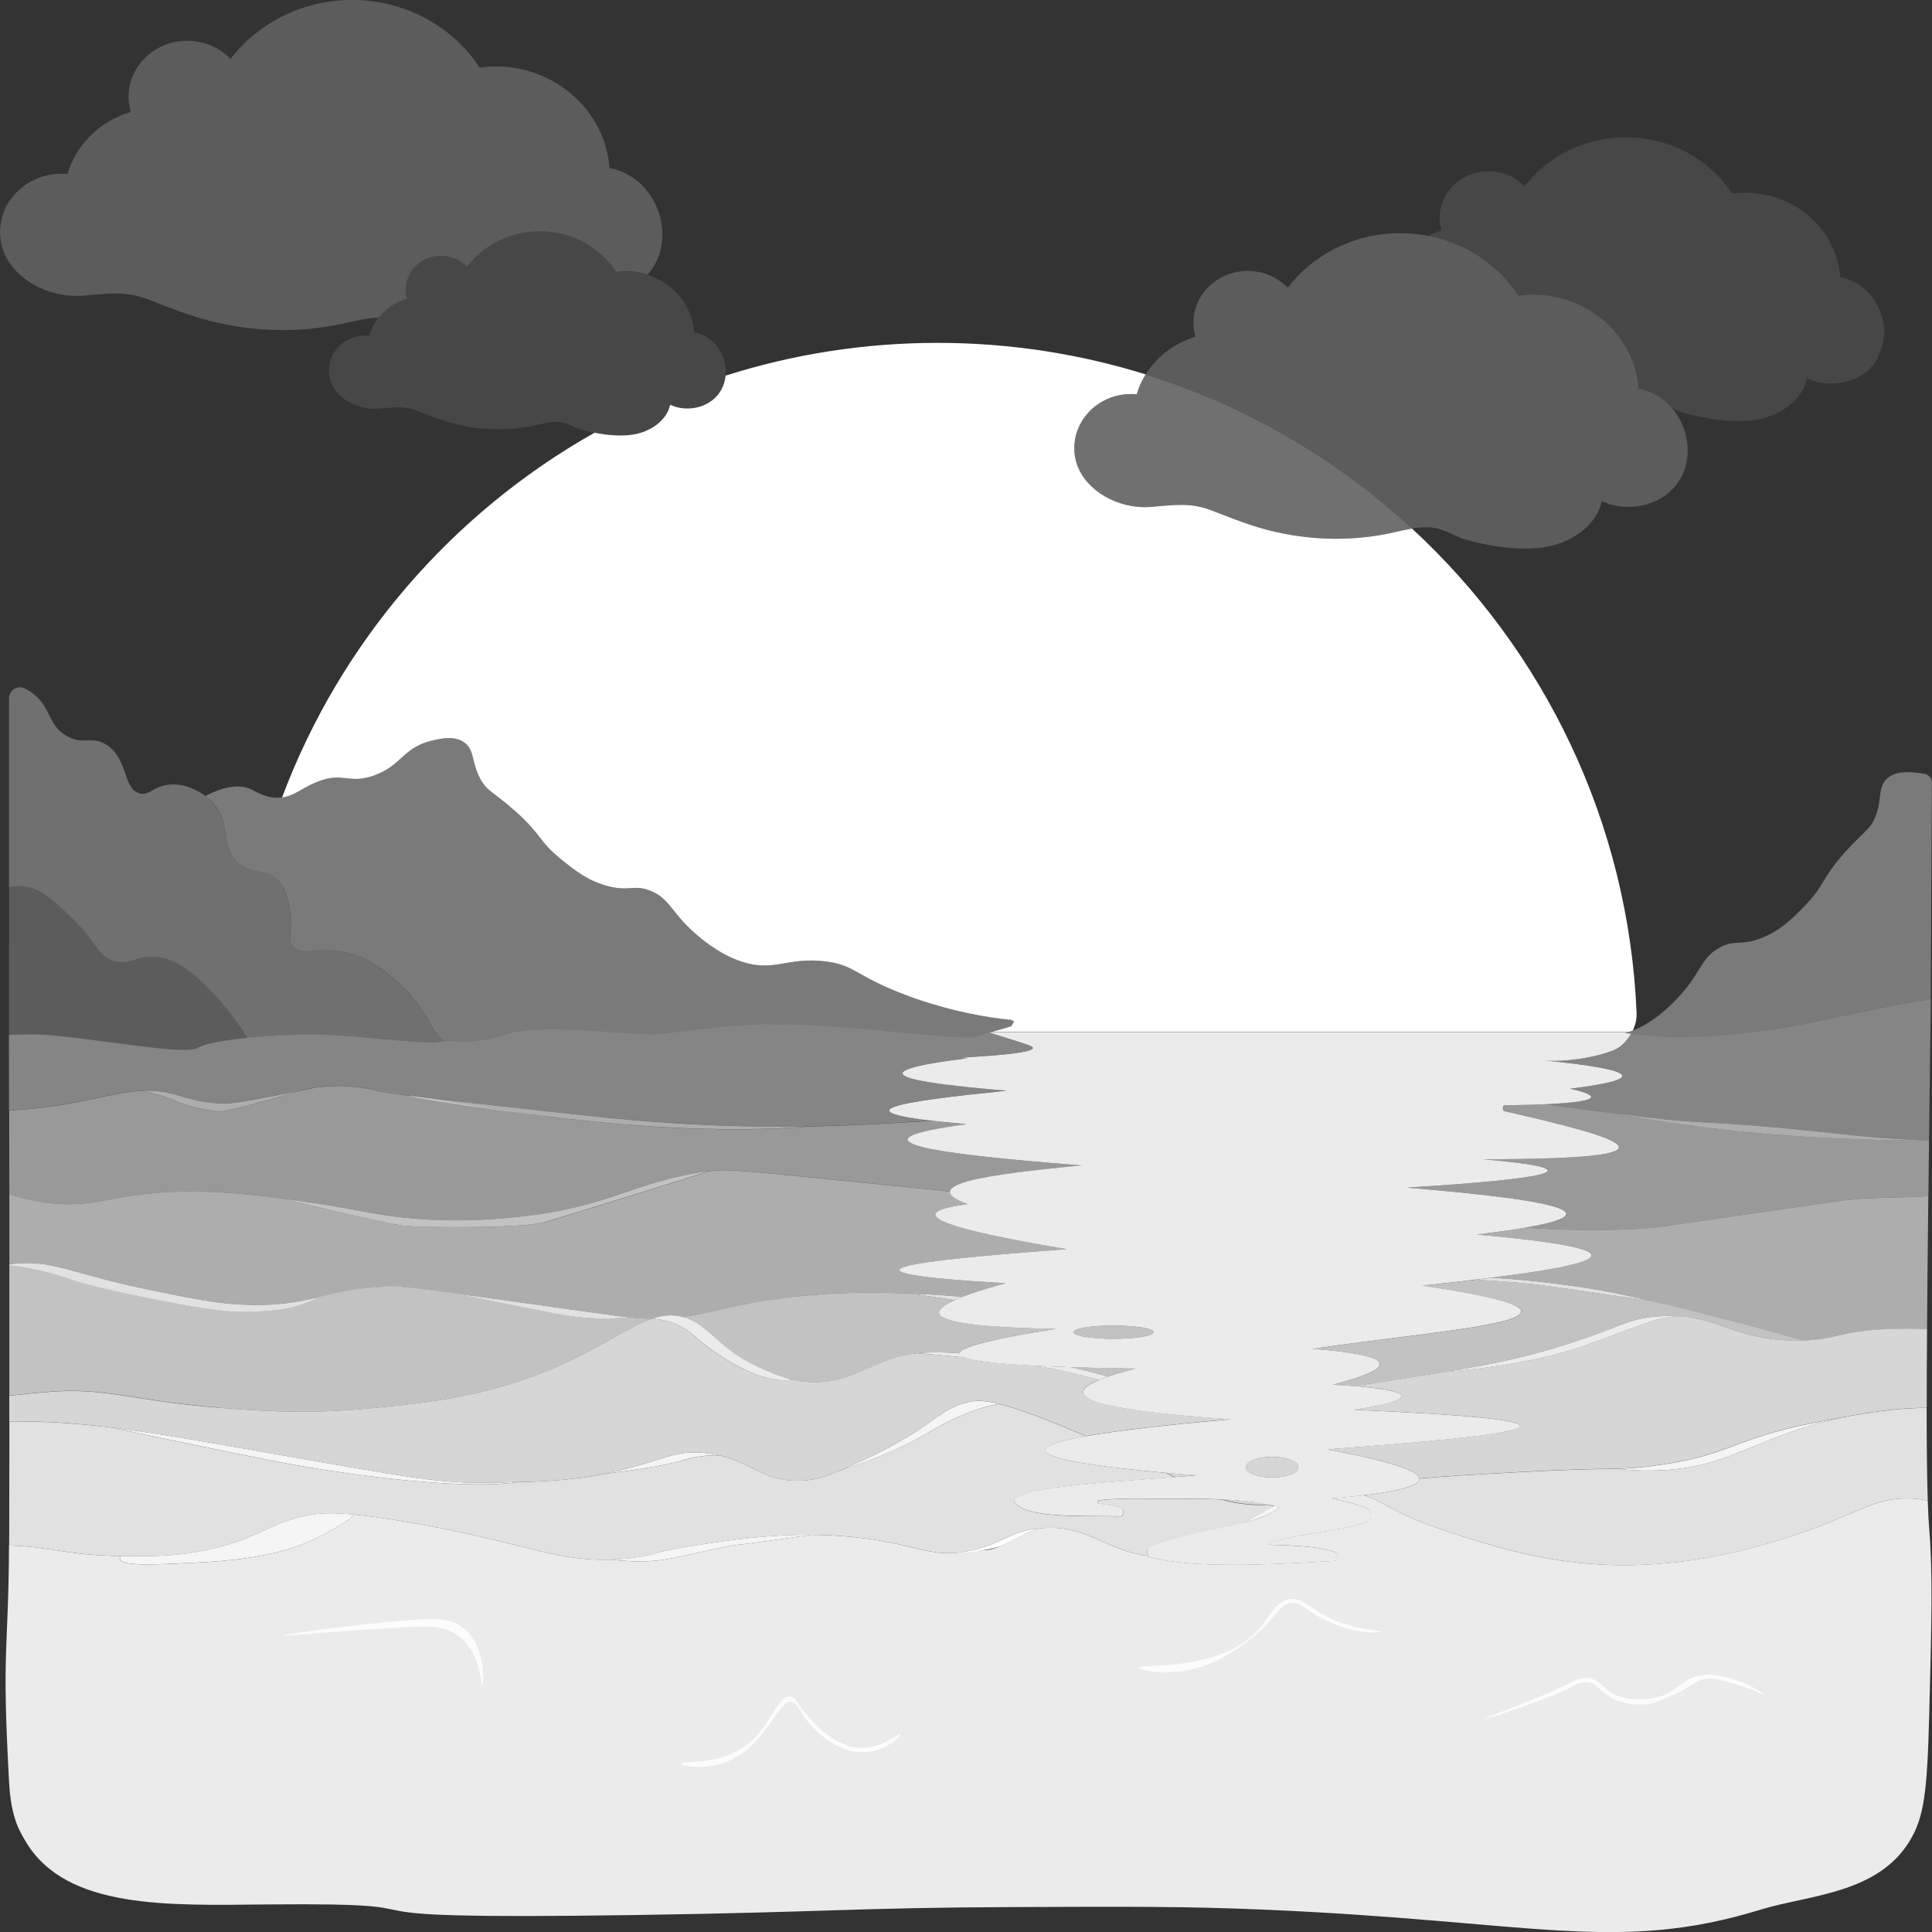 <svg viewBox="0 0 300 300" xmlns="http://www.w3.org/2000/svg"><rect x="0" y="0" width="300" height="300" fill="#333333" stroke="none"/><g fill="#fff"><g fill-rule="evenodd"><path d="m 253.3 160.51 c 2.14 .2 3.65 .34 4.23 .39 3.48 .3 12.93 0 22.8 -1.95 6.98 -1.38 14.04 -3.05 19.49 -3.81 -.1 7.95 -.2 15.28 -.28 21.99 -.25 -.02 -.51 -.03 -.77 -.04 -1.23 -.07 -2.57 -.14 -4.05 -.23 -5 -.28 -7.08 -.61 -13.67 -1.28 -16.31 -1.67 -15.67 -.89 -26.15 -2.18 -1.62 -.2 -3.11 -.38 -4.5 -.56 -4.34 -.54 -7.66 -.97 -10.28 -1.38 6.35 -.29 9.96 -.96 3.73 -2.41 12.91 -1.6 9.46 -3.04 -4.09 -4.39 3.13 .3 8.03 -.4 11 -1.65 .83 -.35 1.85 -1.27 2.55 -2.49 z" opacity=".4"/><path d="m 153.7 160.32 l 6.05 1.93 c 4.42 1.57 -14.64 1.98 -9.43 2.04 -17.94 2.24 -9.63 3.75 6.06 5.05 -14.61 1.48 -25.96 2.98 -11.68 4.66 -2.15 .14 -4.45 .27 -6.99 .42 -4.89 .29 -9.13 .42 -12.24 .47 -2.52 .05 -4.31 .05 -5.11 .04 -13.96 -.05 -24.8 -1.21 -32.45 -2.05 -11.35 -1.25 -19.11 -2.11 -23.69 -2.66 -2.68 -.32 -4.27 -.54 -4.84 -.68 -1.67 -.39 -5.19 -1.3 -9.75 -.77 -.76 .09 -1.08 .16 -2.17 .39 -.83 .18 -2.11 .45 -4.37 .89 -6.24 1.21 -7.36 1.27 -8.08 1.28 -3.5 .05 -5.94 -.84 -7.49 -1.28 -1.95 -.56 -3.65 -.74 -5.32 -.69 -4.66 .14 -9.14 2.08 -18.21 2.87 -.92 .08 -1.77 .13 -2.59 .18 -.01 -4.07 -.02 -7.97 -.02 -11.7 2.34 -.13 4.65 -.14 6.7 .05 8.64 .78 20.88 3.11 22.68 1.94 s 9.72 -1.83 15.84 -2.08 18.36 1.49 21.24 1.2 c 2.88 -.28 5.76 .55 11.16 -1.23 s 18.36 .22 23.04 0 c 4.68 -.23 12.28 -1.81 21.6 -1.5 9.31 .3 26.41 2.54 27.94 1.95 .38 -.15 1.13 -.41 2.11 -.72 l 3.33 -.97 -.01 .01 -3.32 .96 z" opacity=".4"/><path d="m 240.12 171.46 c 2.62 .41 5.94 .84 10.28 1.38 0 0 11.72 2.28 24.95 3.32 13.22 1.04 23.42 .93 23.42 .93 .27 .02 .52 .03 .77 .04 -.04 2.99 -.07 5.86 -.1 8.62 -4.5 .3 -9.11 .07 -13.56 .71 -28.52 4.05 -28.17 4.22 -32.27 4.4 -6.72 .3 -12.4 .07 -16.71 -.23 14.23 -2.45 2.98 -4.43 -18.4 -6.22 22.88 -1.41 29.47 -2.87 11.82 -4.4 32.65 -.01 22.24 -3.16 3.3 -7.48 -.13 -.03 -.22 -.24 -.22 -.48 .01 -.24 .12 -.42 .25 -.42 2.28 -.03 4.52 -.08 6.49 -.17 z" opacity=".5"/><path d="m 147.55 185 c -3.79 -.38 -8.22 -.83 -13.39 -1.35 -20.5 -2.07 -21.36 -2.16 -24.11 -1.8 -11.77 1.55 -15.39 5.81 -30.6 7.21 -2.92 .27 -8 .71 -14.65 .2 -6.27 -.48 -8.84 -1.41 -17.06 -2.6 -1.25 -.18 -2.51 -.36 -3.77 -.53 -3.76 -.51 -7.62 -.94 -12 -1.07 -14.95 -.43 -16.62 3.27 -26.52 1.4 -1.51 -.28 -2.83 -.63 -4 -1 -.01 -3.83 -.01 -7.87 -.02 -12.12 0 -.31 0 -.61 0 -.91 .82 -.04 1.67 -.1 2.59 -.18 9.07 -.79 13.55 -2.73 18.21 -2.87 .2 .05 3.97 .96 5.12 1.61 1.18 .67 5.26 1.54 6.74 1.6 1.48 .07 12.13 -3.15 13.41 -3.41 1.09 -.23 1.41 -.31 2.17 -.39 4.55 -.52 8.07 .38 9.75 .77 .57 .13 2.16 .35 4.84 .68 s 16.16 3.03 33.49 4.43 c 17.33 1.39 27.76 .25 27.76 .25 3.11 -.06 7.35 -.18 12.24 -.47 2.53 -.15 4.84 -.28 6.99 -.42 1.52 .18 3.33 .36 5.45 .54 -19.23 2.58 -5.74 4.59 17.82 6.41 -11.05 1.04 -20.2 2.22 -20.42 4.05 z" opacity=".5"/></g><path d="m 34.08 172.58 c 1.48 .07 12.13 -3.15 13.41 -3.41 -.83 .18 -2.11 .45 -4.37 .89 -6.23 1.21 -7.36 1.27 -8.08 1.28 -3.5 .05 -5.94 -.84 -7.49 -1.28 -1.95 -.56 -3.65 -.74 -5.32 -.69 .2 .05 3.97 .96 5.12 1.61 1.18 .67 5.26 1.54 6.74 1.6" opacity=".6"/><path d="m 97.71 174.65 c 17.33 1.39 27.76 .25 27.76 .25 -2.52 .05 -4.31 .05 -5.11 .04 -13.96 -.04 -24.8 -1.21 -32.45 -2.05 -11.35 -1.25 -19.11 -2.11 -23.69 -2.66 s 16.16 3.03 33.49 4.43" opacity=".6"/><path d="m 275.34 176.16 c 13.22 1.04 23.42 .93 23.42 .93 -1.23 -.07 -2.57 -.14 -4.05 -.23 -5 -.28 -7.08 -.61 -13.67 -1.28 -16.31 -1.67 -15.67 -.89 -26.15 -2.18 -1.62 -.2 -3.11 -.38 -4.5 -.56 0 0 11.72 2.28 24.95 3.32" opacity=".6"/><path d="m 236.89 190.63 c 4.31 .3 9.99 .53 16.71 .23 4.1 -.18 3.75 -.35 32.27 -4.4 4.46 -.63 9.06 -.4 13.56 -.71 -.09 7.79 -.16 14.65 -.2 20.65 -2.51 -.12 -4.53 -.06 -5.76 -.02 -7.85 .26 -8.16 1.65 -13.47 1.79 -4.27 -1.25 -9.57 -2.72 -16.39 -4.39 -2.74 -.67 -5.07 -1.24 -7.18 -1.74 -4.85 -1.14 -8.49 -1.87 -13.04 -2.47 -3.19 -.42 -7.16 -.93 -11.83 -1.16 20.91 -2.62 21.38 -4.57 -2.22 -6.72 3.04 -.36 5.54 -.72 7.54 -1.06 z" fill-rule="evenodd" opacity=".6"/><path d="m 149.43 201.38 c -1.7 -.16 -3.6 -.3 -5.81 -.41 -.7 -.03 -1.43 -.07 -2.18 -.1 -4.85 -.21 -10.78 -.32 -18.22 .5 -9.25 1.01 -12.04 2.49 -17.26 3.11 -1.57 -.4 -3.07 -.25 -4.67 .29 -.05 0 -.09 0 -.14 0 -.99 .01 -1.68 -.01 -3.43 -.21 -2.35 -.27 -6.6 -.88 -16.04 -2.19 -4.39 -.61 -7.99 -1.12 -10.92 -1.51 -5.44 -.74 -8.47 -1.11 -9.49 -1.09 -5.48 .09 -8.65 .91 -11.79 1.64 -3.21 .76 -6.39 1.43 -11.95 1.16 -4.15 -.2 -7.41 -.87 -13.91 -2.2 -12.64 -2.59 -14.81 -4.56 -20.77 -4.2 -.45 .03 -.92 .09 -1.39 .14 0 -3.41 -.01 -7.02 -.01 -10.85 1.17 .36 2.49 .71 4 1 9.9 1.87 11.57 -1.83 26.52 -1.4 4.37 .13 8.24 .56 12 1.07 .01 0 15.62 3.87 18.82 4.2 s 18.58 .41 21.93 -.57 c 3.35 -.99 22.98 -7.07 25.34 -7.89 2.75 -.36 3.61 -.27 24.11 1.8 5.18 .52 9.6 .97 13.39 1.35 -.07 .58 .77 1.23 2.72 1.96 -10.94 1.45 -2.97 3.94 15.43 6.99 -24.41 1.81 -39.12 3.59 -9.54 5.29 -2.85 .78 -5.08 1.49 -6.73 2.13 z" fill-rule="evenodd" opacity=".6"/><path d="m 84.7 189.74 c 3.35 -.99 22.98 -7.07 25.34 -7.89 -11.77 1.55 -15.39 5.81 -30.6 7.21 -2.92 .27 -8 .71 -14.65 .2 -6.27 -.48 -8.84 -1.41 -17.06 -2.6 -1.25 -.18 -2.51 -.36 -3.77 -.53 .01 0 15.62 3.87 18.82 4.2 s 18.58 .41 21.93 -.58" opacity=".7"/><path d="m 34.01 218.59 c 5.65 .45 13.07 1.03 22.26 .2 10.07 -.92 21.11 -1.92 33.38 -8.01 5.01 -2.49 8.5 -4.96 11.62 -6.01 l .02 -.01 c -.05 0 -.09 0 -.14 0 -.99 .01 -1.68 -.01 -3.43 -.21 0 0 -5.01 .56 -9.85 -.32 -4.82 -.87 -17.02 -3.37 -17.11 -3.39 -5.44 -.74 -8.47 -1.1 -9.49 -1.09 -5.48 .09 -8.65 .91 -11.79 1.64 -4.31 2.5 -9.89 2.3 -13.49 2.22 -3.61 -.08 -20.52 -3.35 -25.3 -5.07 -3.76 -1.35 -7.71 -1.93 -9.24 -2.12 .01 7.88 .01 14.64 0 20.29 1.81 -.22 3.64 -.39 5.47 -.55 9.62 -.86 13.02 1.29 27.08 2.4" opacity=".7"/><g fill-rule="evenodd"><path d="m 229.07 198.71 c 3.49 .19 7.52 .47 10.37 .86 6.12 .83 16.93 2.45 17 2.46 2.11 .49 4.44 1.06 7.18 1.74 6.82 1.67 12.11 3.14 16.39 4.39 -.26 .01 -.52 .01 -.81 .02 -7.9 .01 -10.9 -2.5 -15.94 -3.46 -.14 -.03 -.28 -.05 -.43 -.08 -.76 -.13 -1.57 -.22 -2.45 -.26 -.78 -.04 -1.6 -.05 -2.51 0 -4.85 .25 -5.94 1.57 -14.1 4.2 -6.92 2.24 -12.33 3.3 -19.37 4.45 -1.5 .24 -3.06 .49 -4.74 .76 -3.43 .54 -6.51 1.03 -9.35 1.45 -1.02 -.08 -2.13 -.15 -3.3 -.21 11.45 -2.98 8.58 -4.68 -3.15 -5.57 19.95 -3.06 51.48 -4.7 17.06 -9.83 2.96 -.31 5.68 -.61 8.16 -.91 z" opacity=".7"/><path d="m 148.98 210.13 c -2.12 -.14 -3.94 -.19 -5.6 -.08 l -.92 .08 h .01 c -1.62 .17 -3.11 .5 -4.61 1.06 -3.97 1.47 -7.16 3.8 -12.43 3.4 -.83 -.06 -1.61 -.19 -2.34 -.35 -2.02 -.45 -3.67 -1.2 -5.08 -1.85 -6.5 -2.97 -7.55 -6.2 -11.13 -7.61 -.32 -.12 -.63 -.22 -.94 -.3 5.22 -.62 8.01 -2.1 17.26 -3.11 7.44 -.81 13.37 -.71 18.22 -.5 .07 .01 3.27 .48 6.79 1.01 -6.28 2.83 .02 4.19 15.71 4.45 -10.15 1.62 -14.84 2.87 -14.96 3.81 z" opacity=".7"/><path d="m 166.24 212.28 c 3.01 .1 6.38 .17 10.07 .22 -1.71 .44 -3.13 .85 -4.28 1.25 -1.79 -.5 -3.62 -.99 -5.8 -1.46 z" opacity=".7"/></g><ellipse cx="172.91" cy="206.86" opacity=".7" rx="6.22" ry="1.03"/><path d="m 35.99 203.63 c 3.61 .08 9.18 .28 13.49 -2.22 -3.21 .76 -6.39 1.43 -11.96 1.16 -4.15 -.2 -7.4 -.87 -13.91 -2.2 -12.64 -2.59 -14.81 -4.56 -20.77 -4.2 -.45 .03 -.92 .08 -1.39 .14 v .14 c 1.52 .19 5.48 .77 9.24 2.12 4.78 1.72 21.69 4.99 25.3 5.07" opacity=".85"/><path d="m 97.71 204.56 c -2.35 -.27 -6.6 -.88 -16.04 -2.19 -4.39 -.61 -7.99 -1.12 -10.92 -1.51 .09 .02 12.3 2.53 17.11 3.39 4.84 .87 9.85 .32 9.85 .32" opacity=".85"/><path d="m 148.23 201.88 c -3.52 -.53 -6.72 -1 -6.79 -1.01 .75 .03 1.48 .07 2.18 .1 2.22 .11 4.12 .25 5.81 .41 -.44 .17 -.84 .34 -1.2 .5 z" opacity=".85"/><path d="m 231.56 198.41 c 4.67 .23 8.64 .74 11.83 1.16 4.54 .6 8.19 1.33 13.04 2.47 -.06 -.01 -10.87 -1.64 -17 -2.46 -2.85 -.39 -6.87 -.67 -10.37 -.86 .86 -.1 1.69 -.2 2.49 -.3 z" opacity=".85"/><g fill-rule="evenodd"><path d="m 189.77 232.81 c 2.49 .12 4.87 .37 7.05 .79 -1.01 .09 -2.1 .07 -3.54 -.09 -1.39 -.15 -2.46 -.37 -3.51 -.71 z" opacity=".8"/><path d="m 168.63 223 c -6.71 -2.89 -10.75 -4.34 -13.39 -5 -2.77 -.69 -4 -.52 -5.13 -.23 -4.68 1.2 -5.08 3.76 -15.2 8.53 -1.55 .73 -2.84 1.33 -4 1.84 -2.51 1.09 -4.34 1.68 -6.34 1.77 -5.66 .27 -7.53 -2.57 -12.48 -3.83 -.73 -.19 -1.53 -.34 -2.42 -.44 -5.08 -.58 -6.6 1.19 -14.59 2.95 -.4 .09 -.79 .17 -1.18 .25 -4.6 .93 -8.37 1.17 -13.54 1.3 -1.28 .03 -2.64 .06 -4.13 .09 -7.58 .15 -11.89 -.64 -34.35 -4.59 -10.41 -1.83 -18.01 -3.16 -24.54 -3.97 -5.28 -.66 -9.87 -.98 -14.68 -.95 -.42 0 -.82 0 -1.22 .01 0 -1.26 0 -2.59 0 -3.99 1.81 -.22 3.64 -.39 5.47 -.55 9.62 -.86 13.02 1.29 27.08 2.4 5.65 .45 13.07 1.03 22.26 .2 10.07 -.92 21.11 -1.92 33.38 -8.01 5.02 -2.49 8.5 -4.96 11.62 -6.01 .64 .02 3.86 .25 6.34 2.5 2.77 2.5 10.09 7.87 15.48 6.96 h .01 c .73 .16 1.51 .29 2.34 .35 5.26 .4 8.46 -1.93 12.43 -3.4 1.5 -.56 2.99 -.89 4.61 -1.05 .07 .01 3.2 .25 7.26 .65 1.49 .56 5.16 .98 10.7 1.26 1.55 .23 2.99 .47 4.18 .71 1.83 .38 3.91 .93 6.05 1.5 -7.26 3.02 2.23 4.88 20.4 6.12 -10.2 .9 -17.68 1.77 -22.45 2.62 z" opacity=".8"/><path d="m 210.3 215.23 c 2.84 -.42 5.93 -.91 9.35 -1.45 1.67 -.27 3.24 -.51 4.74 -.76 0 0 12.35 -.83 21.41 -3.98 7.3 -2.54 11.22 -4.53 14.57 -4.67 .88 .04 1.69 .13 2.45 .26 .3 .08 .44 .1 .43 .08 5.04 .97 8.04 3.48 15.94 3.46 .29 0 .55 -.01 .81 -.02 5.32 -.14 5.62 -1.52 13.47 -1.79 1.23 -.04 3.25 -.1 5.76 .02 -.03 4.57 -.05 8.64 -.05 12.23 -3.66 -.03 -7.57 .48 -11.62 1.19 -2.12 .37 -4.27 .8 -6.44 1.23 -12.15 2.42 -12.45 4.98 -24.32 6.56 -2.39 .32 -3.8 .4 -5.64 .45 -2.7 .07 -6.33 .04 -15.34 .54 -6.79 .37 -11.27 .62 -15.42 .99 -.16 -1.26 -4.86 -2.76 -14.32 -4.52 29.67 -2.18 47.31 -4.31 4.17 -6.14 11.16 -1.78 8.38 -3.04 .03 -3.69 z" opacity=".8"/><path d="m 197.53 226.22 c 2.24 0 4.06 .72 4.06 1.6 s -1.82 1.6 -4.06 1.6 -4.06 -.72 -4.06 -1.6 1.82 -1.6 4.06 -1.6 z" opacity=".8"/><path d="m 181.03 228.69 c 1.51 .14 3.11 .27 4.8 .4 -1.13 .09 -2.29 .18 -3.45 .26 -.42 -.21 -.87 -.43 -1.34 -.67 z" opacity=".8"/></g><path d="m 107.61 207.27 c 2.77 2.5 10.09 7.87 15.48 6.96 h .01 c -2.02 -.45 -3.67 -1.21 -5.08 -1.85 -6.5 -2.97 -7.55 -6.2 -11.13 -7.61 -.32 -.12 -.63 -.22 -.94 -.3 -1.57 -.4 -3.07 -.25 -4.67 .29 l -.02 .01 c .64 .02 3.86 .25 6.34 2.5" opacity=".9"/><path d="m 160.44 212.05 c 1.75 .09 3.69 .17 5.8 .24 2.18 .47 4.01 .97 5.8 1.46 -.51 .18 -.96 .35 -1.37 .52 -2.14 -.57 -4.22 -1.12 -6.05 -1.5 -1.2 -.25 -2.63 -.49 -4.18 -.71 z" fill-rule="evenodd" opacity=".9"/><path d="m 149.73 210.78 c -4.05 -.4 -7.18 -.65 -7.25 -.65 l .91 -.08 c 1.66 -.11 3.47 -.06 5.6 .08 -.03 .23 .22 .45 .75 .65 z" fill-rule="evenodd" opacity=".9"/><path d="m 257.86 204.38 c -4.85 .25 -5.94 1.57 -14.1 4.2 -6.92 2.24 -12.33 3.3 -19.37 4.45 0 0 12.35 -.83 21.41 -3.98 7.3 -2.54 11.22 -4.53 14.57 -4.67 -.78 -.04 -1.6 -.05 -2.51 0" opacity=".9"/><path d="m 178.3 241.6 c -.56 -.07 -1.15 -.17 -1.74 -.3 -5.37 -1.21 -8.23 -4.35 -14.24 -4.05 h -.04 c -.25 .01 -.51 .04 -.77 .07 -.15 .02 -.3 .02 -.45 .04 -4.32 .53 -5.21 2.15 -9.73 3.28 -.86 .21 -1.63 .36 -2.36 .44 -4.89 .57 -7.43 -1.49 -16.49 -2.41 -2.25 -.23 -4.41 -.33 -6.5 -.34 -6.91 -.06 -12.93 .86 -18.13 1.66 -6.96 1.07 -5.87 1.51 -10.03 1.97 -1.07 .12 -2.07 .19 -3.03 .22 -8.73 .29 -13.63 -2.76 -31.32 -5.8 -3.64 -.63 -6.36 -1 -8.5 -1.2 -4.03 -.38 -5.92 -.15 -7.61 .22 -5.51 1.18 -6.85 3.21 -13.68 4.92 -5.57 1.4 -9.9 1.36 -14.59 1.31 -.13 0 -.24 -.01 -.36 -.01 -8.31 -.12 -10.89 -1.47 -17.31 -1.63 0 -.51 0 -1.05 .01 -1.59 0 -.37 .02 -6.23 .03 -17.66 .4 0 .8 0 1.22 -.01 4.81 -.02 9.4 .3 14.68 .95 .27 .06 20.27 4.31 27.3 5.6 7.07 1.3 26.05 4.23 35.72 2.87 5.17 -.14 8.94 -.38 13.54 -1.3 0 0 8.32 -.94 12.04 -2.07 3.67 -1.12 6.07 -.7 6.14 -.69 4.95 1.26 6.82 4.09 12.48 3.82 2 -.09 3.83 -.68 6.34 -1.77 l -.01 .01 s 6.58 -1.77 13.37 -5.78 c 6.77 -4 10.93 -4.35 10.95 -4.35 2.64 .66 6.69 2.11 13.39 5 -11.38 2.03 -7.29 3.92 12.4 5.69 .47 .23 .92 .45 1.34 .67 -11.71 .86 -24.39 1.62 -24.89 3.68 .01 .14 .06 .26 .12 .34 2.21 2.37 9.84 1.97 16.49 2.06 .17 .01 .31 -.19 .36 -.48 s -.02 -.6 -.16 -.76 c -.87 -.35 -2.11 -.6 -3.67 -.72 -.07 -.01 -.13 -.11 -.14 -.24 s .05 -.25 .12 -.27 c 3.28 -.46 9.32 -.19 13.64 -.23 1.87 -.02 3.73 0 5.53 .09 1.05 .34 2.12 .55 3.51 .71 1.44 .16 2.52 .18 3.54 .09 .37 .07 .73 .15 1.09 .24 -1.58 .75 -3.05 1.63 -4.49 2.52 -4.36 1.12 -10.04 1.75 -14.94 3.81 -.21 .1 -.35 .45 -.34 .84 .01 .24 .07 .45 .16 .59 z" opacity=".85"/><path d="m 220.41 229.59 c 4.15 -.38 8.64 -.62 15.42 -.99 9.01 -.49 12.64 -.47 15.34 -.54 .05 .01 7 1.02 13.67 -.78 6.69 -1.8 12.68 -5.69 22.72 -7.46 4.04 -.71 7.95 -1.22 11.61 -1.19 0 6.14 .06 10.88 .17 14.38 -.83 -.16 -1.38 -.23 -1.51 -.24 -6.8 -.67 -8.92 2.35 -20.06 5.91 -4.87 1.56 -15.91 4.98 -29.18 4.26 -9.25 -.5 -16.68 -2.85 -22.19 -4.59 -10.52 -3.33 -11.34 -5.26 -14.67 -6.15 5.87 -.71 8.8 -1.57 8.67 -2.6 z" opacity=".85"/><path d="m 80.37 230.14 c -1.28 .03 -2.64 .06 -4.13 .09 -7.58 .15 -11.89 -.64 -34.35 -4.59 -10.41 -1.83 -18.01 -3.16 -24.54 -3.97 .27 .06 20.27 4.31 27.3 5.6 7.07 1.31 26.05 4.23 35.72 2.87" opacity=".95"/><path d="m 112.1 226.08 c -.73 -.19 -1.53 -.34 -2.42 -.44 -5.07 -.58 -6.6 1.19 -14.59 2.95 -.4 .09 -.79 .17 -1.18 .25 0 0 8.32 -.93 12.04 -2.07 3.67 -1.12 6.07 -.7 6.14 -.69" opacity=".95"/><path d="m 144.28 222.36 c 6.77 -4 10.93 -4.35 10.95 -4.35 -2.77 -.69 -4 -.52 -5.13 -.23 -4.68 1.2 -5.08 3.76 -15.2 8.53 -1.55 .73 -2.84 1.33 -4 1.84 l -.01 .01 s 6.58 -1.77 13.37 -5.78" opacity=".95"/><path d="m 264.85 227.28 c 6.69 -1.8 12.68 -5.69 22.72 -7.46 -2.12 .37 -4.27 .8 -6.44 1.23 -12.15 2.42 -12.45 4.98 -24.32 6.56 -2.39 .32 -3.8 .4 -5.64 .45 .05 .01 7 1.02 13.67 -.78" opacity=".95"/><path d="m 47.36 235.39 c -5.51 1.18 -6.85 3.21 -13.68 4.92 -5.57 1.4 -9.9 1.36 -14.59 1.31 -.13 0 -.24 -.01 -.36 -.01 -.09 .16 -.14 .31 -.11 .44 .23 1.16 4.92 .93 12.06 .58 10.42 -.51 15.78 -2.19 20.24 -4.7 1.57 -.88 3.34 -1.88 4.05 -2.76 -4.03 -.38 -5.92 -.15 -7.61 .22" opacity=".95"/><path d="m 97.83 241.95 c -1.07 .12 -2.07 .19 -3.03 .22 0 0 4.68 .61 8.37 0 s 9.45 -2.13 11.29 -2.29 c 1.78 -.15 10.89 -1.47 11.53 -1.56 -6.91 -.06 -12.93 .86 -18.13 1.66 -6.96 1.07 -5.88 1.51 -10.03 1.97" opacity=".95"/><path d="m 200.21 248.33 c 2.04 -.36 2.97 1.44 6.64 3.1 4.1 1.85 7.56 1.69 7.53 1.94 -.02 .19 -1.98 .2 -3.94 -.17 -.68 -.13 -1.98 -.42 -3.85 -1.25 -3.99 -1.76 -4.47 -3.25 -6.13 -3.05 -1.43 .17 -1.96 1.38 -3.7 3.27 0 0 -2.77 3.02 -7.34 5.46 -5.98 3.19 -12.49 1.85 -12.52 1.35 -.06 -.73 13.78 .93 19.37 -6.97 .91 -1.29 1.96 -3.33 3.95 -3.68 z m -136.68 3.25 c 3.75 -.32 6.69 -.51 8.88 1.6 3.06 2.94 2.69 8.47 2.47 8.52 -.21 .05 -.2 -4.54 -3.12 -7.21 -2.34 -2.13 -5.44 -2.01 -7.8 -1.88 -12.06 .67 -20.15 1.49 -20.17 1.36 s 8.88 -1.47 19.74 -2.4 z m 180.43 9.66 c .47 -.25 1.76 -.95 3.17 -.57 1.05 .28 1.61 1.01 2.1 1.48 2.27 2.17 6 1.72 7.14 1.58 4.25 -.51 4.53 -3.55 8.69 -3.65 1.8 -.05 3.42 .48 4.39 .79 2.6 .84 4.53 2.16 4.48 2.27 -.04 .1 -1.72 -.84 -4.6 -1.67 -2.08 -.6 -3.13 -.91 -4.11 -.82 -2.04 .19 -2.4 1.28 -5.96 2.81 -1.58 .68 -2.37 1.02 -3.27 1.13 -.62 .08 -4.6 .51 -7.26 -1.99 -.54 -.51 -.97 -1.09 -1.85 -1.31 -1.22 -.31 -2.32 .34 -2.69 .54 -3.5 1.98 -13.76 5.28 -13.83 5.11 -.07 -.16 9.23 -3.39 13.58 -5.7 z m -104.2 8.12 c .13 .26 -1.5 1.79 -3.64 2.43 -.44 .13 -1.76 .49 -3.46 .22 -4.3 -.68 -7.33 -4.75 -7.6 -5.12 -1.09 -1.51 -1.44 -2.62 -2.33 -2.65 -.82 -.02 -1.36 .91 -2.61 2.6 -1.41 1.91 -2.47 3.35 -3.62 4.43 -2.67 2.5 -5.72 2.94 -6.51 3.04 -2.04 .24 -4.24 -.09 -4.25 -.44 -.02 -.56 5.74 .54 10.29 -3 3.91 -3.04 4.55 -7.67 6.67 -7.4 .97 .12 1.05 1.12 2.78 3.1 .71 .81 3.73 4.28 7.32 4.8 3.78 .55 6.78 -2.36 6.95 -2 z m 71.97 -37.16 c 3.33 .89 4.15 2.82 14.67 6.15 5.51 1.75 12.94 4.1 22.19 4.59 13.27 .71 24.31 -2.71 29.18 -4.26 11.14 -3.56 13.26 -6.57 20.06 -5.91 .13 .01 .68 .08 1.51 .24 .06 1.81 .14 3.3 .23 4.46 .56 6.91 .37 14.18 0 28.71 -.31 12.17 -.81 16.04 -3.04 19.69 -5.04 8.26 -15.76 8.38 -23.19 10.67 -22.25 6.84 -35.4 1.77 -76.78 0 -12.35 -.53 -21.41 -.49 -39.53 -.41 -24.26 .1 -29.01 .8 -58.15 1.23 -56.15 .84 -23.02 -1.96 -57.39 -1.64 -15.3 .14 -31.08 .79 -37.4 -9.61 -1.24 -2.04 -2.39 -4.11 -2.68 -9.4 -1.17 -21.14 -.1 -19.76 -.01 -36.72 6.42 .16 9 1.52 17.31 1.63 -.09 .16 -.14 .31 -.11 .44 .23 1.16 4.92 .93 12.06 .58 10.42 -.51 15.78 -2.19 20.24 -4.7 1.57 -.88 3.34 -1.88 4.05 -2.76 2.14 .2 4.86 .57 8.5 1.2 17.69 3.04 22.59 6.09 31.32 5.8 0 0 4.68 .61 8.37 0 s 9.45 -2.13 11.29 -2.29 c 1.78 -.15 10.89 -1.47 11.53 -1.56 2.09 .02 4.24 .12 6.49 .34 9.06 .92 11.59 2.99 16.49 2.41 s 4.18 -.07 6.71 -1.14 c 2.21 -.94 4.06 -2.3 5.83 -2.62 .26 -.03 .52 -.05 .77 -.07 h .04 c 6.01 -.31 8.87 2.84 14.24 4.05 .6 .14 1.18 .23 1.74 .3 .06 .09 .14 .16 .22 .18 5.93 1.49 14.19 1.48 28.9 .58 .17 -.01 .31 -.21 .35 -.5 s -.03 -.6 -.17 -.75 c -2.14 -.9 -6.15 -1.15 -10.6 -1.25 -.04 0 -.08 -.06 -.08 -.14 s .03 -.15 .07 -.16 c 6.09 -1.73 13.02 -1.97 15.69 -3.52 .15 -.18 .24 -.5 .23 -.83 s -.11 -.63 -.27 -.79 c -1.28 -.7 -3.51 -1.23 -5.78 -1.75 1.81 -.16 3.43 -.32 4.88 -.49 z" opacity=".9"/><path d="m 151.33 240.64 c -.86 .21 -1.64 .36 -2.36 .44 s 4.18 -.07 6.72 -1.14 c 2.21 -.94 4.06 -2.3 5.83 -2.62 -.15 .02 -.3 .02 -.46 .04 -4.32 .53 -5.21 2.15 -9.73 3.28"/><path d="m 197.91 233.84 c .28 .07 .55 .13 .83 .21 -1.25 1.06 -3.11 1.75 -5.32 2.32 1.44 -.89 2.91 -1.77 4.49 -2.52 z" opacity=".95"/><path d="m 63.96 252.61 c 2.36 -.13 5.46 -.25 7.8 1.88 2.92 2.66 2.92 7.25 3.12 7.21 .23 -.05 .59 -5.58 -2.47 -8.52 -2.19 -2.11 -5.13 -1.92 -8.88 -1.6 -10.86 .93 -19.76 2.27 -19.74 2.4 .02 .12 8.12 -.7 20.17 -1.36" opacity=".85"/><path d="m 196.26 252 c -5.59 7.9 -19.43 6.24 -19.37 6.97 .04 .5 6.55 1.84 12.53 -1.35 4.58 -2.44 7.34 -5.46 7.34 -5.46 1.73 -1.89 2.27 -3.1 3.7 -3.27 1.66 -.2 2.14 1.29 6.14 3.05 1.87 .83 3.17 1.12 3.85 1.25 1.96 .37 3.92 .36 3.94 .17 .03 -.25 -3.43 -.08 -7.54 -1.94 -3.67 -1.66 -4.59 -3.45 -6.64 -3.1 -1.99 .35 -3.03 2.39 -3.95 3.68" opacity=".85"/><path d="m 132.82 271.35 c -3.59 -.52 -6.62 -3.99 -7.32 -4.8 -1.73 -1.98 -1.81 -2.98 -2.78 -3.1 -2.12 -.27 -2.77 4.36 -6.67 7.4 -4.55 3.54 -10.31 2.44 -10.29 3 .02 .35 2.21 .68 4.25 .44 .8 -.09 3.85 -.54 6.51 -3.04 1.15 -1.08 2.21 -2.52 3.62 -4.43 1.25 -1.7 1.79 -2.63 2.61 -2.6 .89 .02 1.24 1.14 2.33 2.65 .27 .37 3.3 4.44 7.6 5.12 1.7 .27 3.02 -.09 3.46 -.22 2.13 -.64 3.76 -2.17 3.63 -2.43 -.18 -.36 -3.18 2.55 -6.95 2" opacity=".85"/><path d="m 244.21 261.82 c .37 -.21 1.47 -.85 2.69 -.54 .87 .22 1.31 .81 1.85 1.31 2.66 2.51 6.64 2.07 7.26 1.99 .9 -.12 1.69 -.45 3.27 -1.13 3.55 -1.52 3.92 -2.62 5.95 -2.81 .98 -.09 2.03 .21 4.11 .82 2.88 .83 4.56 1.78 4.6 1.67 .05 -.11 -1.88 -1.43 -4.48 -2.27 -.97 -.31 -2.59 -.83 -4.39 -.79 -4.16 .1 -4.44 3.14 -8.69 3.65 -1.14 .14 -4.86 .59 -7.13 -1.58 -.49 -.47 -1.06 -1.2 -2.1 -1.48 -1.42 -.38 -2.7 .32 -3.17 .57 -4.34 2.31 -13.64 5.54 -13.58 5.7 .07 .16 10.33 -3.14 13.83 -5.11" opacity=".85"/><path d="m 9.52 45.74 c 1.07 .19 2.17 .26 3.24 .18 3.75 -.28 6.63 -.82 10.21 .56 2.69 1.03 5.37 2.13 8.15 2.94 7.02 2.05 14.6 2.42 21.79 .91 1.93 -.4 3.89 -.97 5.88 -1 1.1 -1.39 2.65 -2.45 4.43 -2.98 -.13 -.43 -.2 -.87 -.21 -1.34 -.04 -2.88 2.38 -5.25 5.4 -5.29 1.62 -.02 3.08 .64 4.09 1.69 2.51 -3.28 6.55 -5.43 11.13 -5.49 5.08 -.07 9.56 2.46 12.06 6.3 .44 -.06 .88 -.1 1.33 -.11 1.24 -.02 2.43 .18 3.54 .54 4.8 -5.38 1.72 -15.1 -5.92 -16.56 -.65 -8.91 -8.46 -15.89 -17.94 -15.77 -.75 .01 -1.49 .08 -2.22 .18 -4.17 -6.39 -11.65 -10.61 -20.12 -10.5 -7.64 .1 -14.37 3.69 -18.56 9.15 -1.69 -1.76 -4.13 -2.85 -6.83 -2.82 -5.04 .06 -9.07 4.01 -9.01 8.82 .01 .77 .14 1.52 .34 2.23 -4.76 1.42 -8.48 5.06 -9.83 9.65 -.35 -.03 -.71 -.05 -1.07 -.05 -5.25 .07 -9.46 4.19 -9.39 9.2 .07 5.06 4.58 8.67 9.51 9.55" opacity=".2"/><path d="m 292.04 48.56 c -.97 -2.66 -3.18 -4.91 -6.29 -5.5 -.54 -7.42 -7.05 -13.23 -14.94 -13.13 -.63 .01 -1.24 .07 -1.85 .14 -3.48 -5.33 -9.7 -8.84 -16.76 -8.75 -6.36 .08 -11.97 3.07 -15.46 7.62 -1.41 -1.47 -3.44 -2.38 -5.69 -2.35 -4.2 .05 -7.56 3.34 -7.5 7.35 .01 .65 .11 1.26 .29 1.86 -.72 .22 -1.42 .49 -2.08 .83 5.91 1.14 10.95 4.58 14.04 9.31 .67 -.09 1.36 -.15 2.05 -.16 8.77 -.11 16.01 6.35 16.61 14.6 2.12 .4 3.85 1.49 5.13 2.95 .71 .32 1.42 .65 2.22 .87 3.34 .92 7.51 1.54 10.95 .97 3.6 -.6 7.12 -2.99 7.85 -6.41 2.75 1.3 6.25 1.01 8.74 -.71 .88 -.61 1.56 -1.34 2.08 -2.16 1.5 -3.39 1.38 -5.04 .6 -7.22 -.01 -.03 .02 -.07 .02 -.11" opacity=".1"/><path d="m 177.9 58.16 c 1.7 -2.77 4.45 -4.88 7.72 -5.86 -.19 -.66 -.31 -1.35 -.32 -2.06 -.06 -4.45 3.68 -8.11 8.34 -8.17 2.5 -.03 4.75 .98 6.32 2.61 3.88 -5.06 10.12 -8.39 17.19 -8.48 1.58 -.02 3.11 .13 4.6 .42 5.91 1.14 10.95 4.58 14.04 9.31 .67 -.09 1.36 -.15 2.05 -.16 8.77 -.11 16.01 6.35 16.61 14.6 2.12 .4 3.85 1.49 5.13 2.95 3.41 3.9 3.56 10.44 -1.14 13.7 -2.76 1.92 -6.65 2.24 -9.71 .79 -.81 3.8 -4.72 6.46 -8.72 7.13 -3.83 .64 -8.46 -.05 -12.18 -1.08 -2.13 -.59 -3.7 -1.9 -6.02 -1.99 -.86 -.03 -1.72 .05 -2.57 .21 -11.69 -10.82 -25.76 -19.09 -41.34 -23.93 z" fill-rule="evenodd" opacity=".2"/><path d="m 177.9 58.16 c 15.58 4.85 29.66 13.11 41.34 23.93 -1.16 .18 -2.31 .48 -3.44 .72 -6.65 1.39 -13.67 1.05 -20.17 -.85 -2.57 -.75 -5.05 -1.76 -7.54 -2.72 -3.32 -1.27 -5.99 -.77 -9.45 -.52 -.99 .07 -2.01 .02 -3 -.16 -4.57 -.82 -8.75 -4.16 -8.81 -8.85 -.06 -4.64 3.84 -8.46 8.7 -8.52 .34 0 .67 .01 .99 .04 .32 -1.09 .79 -2.12 1.38 -3.08 z" fill-rule="evenodd" opacity=".3"/><path d="m 95.69 42.22 c -2.5 -3.83 -6.98 -6.36 -12.06 -6.3 -4.58 .06 -8.62 2.21 -11.13 5.49 -1.01 -1.05 -2.47 -1.71 -4.09 -1.69 -3.02 .04 -5.44 2.4 -5.4 5.29 .01 .46 .08 .91 .21 1.34 -1.79 .53 -3.33 1.59 -4.43 2.98 -.66 .83 -1.16 1.78 -1.46 2.8 -.21 -.02 -.43 -.03 -.64 -.03 -3.15 .04 -5.67 2.51 -5.63 5.52 .04 3.03 2.75 5.2 5.7 5.73 .64 .12 1.3 .15 1.94 .11 2.25 -.17 3.97 -.49 6.12 .34 1.61 .62 3.22 1.28 4.88 1.76 4.21 1.23 8.75 1.45 13.06 .55 1.27 -.27 2.58 -.65 3.89 -.6 1.5 .06 2.52 .91 3.9 1.29 2.41 .66 5.41 1.11 7.88 .7 2.59 -.43 5.12 -2.15 5.65 -4.61 1.98 .93 4.5 .73 6.29 -.51 4.18 -2.9 2.44 -9.83 -2.58 -10.78 -.31 -4.18 -3.24 -7.63 -7.22 -8.91 -1.11 -.36 -2.3 -.56 -3.54 -.54 -.45 .01 -.89 .05 -1.33 .1" opacity=".1"/><g fill-rule="evenodd"><path d="m 252.35 160.42 c .64 -.16 1.32 -.41 2.05 -.76 3.38 -1.63 5.81 -4.35 6.63 -5.27 3.25 -3.64 3.16 -5.75 6.05 -7.28 2.39 -1.26 3.14 -.18 6.4 -1.44 2.98 -1.16 4.8 -3.02 6.68 -4.93 3.29 -3.36 2.48 -4.06 6.27 -8.34 3.01 -3.39 4.01 -3.51 4.85 -5.76 .99 -2.66 .28 -4.4 1.74 -5.74 1.33 -1.22 3.33 -1.04 4.73 -.9 .41 .04 .79 .1 1.14 .17 .64 .14 1.1 .7 1.09 1.36 -.03 5.81 -.19 33.61 -.19 33.61 -5.45 .76 -12.51 2.44 -19.49 3.81 -9.87 1.95 -19.32 2.25 -22.8 1.95 l -5.17 -.48 z" opacity=".35"/><path d="m 31.89 123.6 c 2.41 -1.25 4.93 -1.95 6.94 -1.1 .99 .42 2.15 1.33 4.12 1.37 2.48 .05 3.59 -1.33 6.18 -2.4 4.17 -1.73 4.92 .36 8.92 -1.03 4.42 -1.54 4.51 -4.44 9.27 -5.49 1.38 -.3 3.34 -.71 4.81 .34 1.6 1.15 1.11 2.96 2.4 5.49 1.1 2.13 2.11 2.13 5.49 5.15 4.27 3.81 3.54 4.6 7.21 7.55 2.09 1.68 4.11 3.32 7.21 4.12 3.38 .88 4 -.29 6.52 .69 3.05 1.18 3.21 3.29 6.87 6.52 .93 .82 3.66 3.24 7.21 4.46 5.16 1.77 7.12 -.68 13.04 0 4.7 .54 4.7 2.22 12.36 5.15 1.49 .57 7.68 2.87 15.1 3.78 .53 .07 1.02 .12 1.49 .16 .16 .08 .31 .17 .47 .25 l -.45 .76 c -2.54 .66 -4.7 1.39 -5.43 1.68 -1.53 .6 -18.63 -1.65 -27.94 -1.95 -9.32 -.3 -16.92 1.28 -21.6 1.5 s -17.64 -1.78 -23.04 0 c -4.68 1.54 -7.47 1.12 -10.01 1.19 -2.23 -1.73 -1.93 -3.37 -4.78 -6.68 -1.32 -1.54 -5.96 -6.94 -12.36 -7.55 -3.22 -.31 -5.46 .73 -6.52 -.69 -.84 -1.13 .19 -2.3 -.34 -5.49 -.2 -1.2 -.5 -3.03 -1.72 -4.46 -1.9 -2.24 -3.93 -1.01 -6.18 -2.75 -3.27 -2.52 -.9 -6.59 -4.46 -9.95 l -.76 -.62 z" opacity=".35"/><path d="m 1.4 137.74 v -29.29 c 0 -.55 .27 -1.08 .71 -1.4 .45 -.33 1.03 -.42 1.55 -.25 .46 .22 .96 .49 1.53 .95 2.89 2.32 2.21 4.84 5.15 6.52 2.62 1.5 3.87 -.08 6.18 1.37 3.43 2.17 2.54 6.86 5.15 7.55 1.57 .41 2.19 -1.21 4.81 -1.37 2.36 -.15 4.37 1.02 5.41 1.78 .43 .32 .71 .57 .76 .62 3.56 3.37 1.19 7.43 4.46 9.95 2.25 1.74 4.28 .5 6.18 2.75 1.21 1.43 1.52 3.26 1.72 4.46 .53 3.19 -.5 4.36 .34 5.49 1.06 1.42 3.3 .38 6.52 .69 6.39 .62 11.04 6.02 12.36 7.55 2.85 3.31 2.55 4.96 4.78 6.68 l -1.15 .03 c -2.88 .28 -15.12 -1.45 -21.24 -1.2 -2.6 .11 -5.51 .29 -8.15 .57 -1.91 -2.99 -3.72 -5.34 -6.16 -7.8 -2.91 -2.93 -5.31 -4.61 -8.24 -4.81 -2.94 -.19 -3.78 1.29 -6.18 .69 -2.8 -.71 -2.73 -3.02 -7.21 -7.21 -2.75 -2.57 -4.55 -4.26 -7.21 -4.46 -.76 -.06 -1.45 .01 -2.08 .13 z" opacity=".3"/><path d="m 1.4 160.72 l .01 -22.99 c .62 -.12 1.32 -.19 2.07 -.13 2.66 .21 4.46 1.89 7.21 4.46 4.48 4.19 4.41 6.5 7.21 7.21 2.4 .61 3.24 -.88 6.18 -.69 2.93 .19 5.33 1.88 8.24 4.81 2.44 2.46 4.26 4.81 6.16 7.8 -3.59 .33 -6.65 .84 -7.69 1.51 -1.8 1.16 -14.04 -1.17 -22.68 -1.94 -2.05 -.19 -4.37 -.17 -6.7 -.05 z" opacity=".2"/><path d="m 153.98 160.24 l 3.04 -.87 .45 -.76 c -.16 -.08 -.31 -.17 -.47 -.25 -.47 -.04 -.96 -.09 -1.49 -.16 -7.42 -.91 -13.61 -3.2 -15.1 -3.78 -7.66 -2.92 -7.65 -4.61 -12.36 -5.15 -5.93 -.68 -7.88 1.77 -13.04 0 -3.55 -1.22 -6.28 -3.64 -7.21 -4.46 -3.65 -3.24 -3.82 -5.34 -6.87 -6.52 -2.53 -.98 -3.14 .19 -6.52 -.69 -3.09 -.8 -5.12 -2.44 -7.21 -4.12 -3.66 -2.95 -2.94 -3.74 -7.21 -7.55 -3.38 -3.01 -4.4 -3.02 -5.49 -5.15 -1.3 -2.53 -.8 -4.34 -2.4 -5.49 -1.47 -1.05 -3.42 -.65 -4.81 -.34 -4.75 1.05 -4.85 3.95 -9.27 5.49 -4 1.39 -4.75 -.7 -8.92 1.03 -2.27 .94 -3.39 2.11 -5.3 2.36 9.02 -24.09 26.36 -44.14 48.52 -56.64 2 .4 4.2 .59 6.09 .27 2.59 -.43 5.12 -2.15 5.65 -4.61 1.98 .93 4.5 .73 6.29 -.51 1.44 -1 2.17 -2.47 2.32 -4.01 10.38 -3.3 21.44 -5.09 32.92 -5.09 11.25 0 22.11 1.72 32.32 4.9 l -.02 .01 c -.6 .95 -1.06 1.99 -1.38 3.08 -.33 -.03 -.66 -.05 -.99 -.04 -4.87 .06 -8.76 3.88 -8.7 8.52 .06 4.68 4.24 8.03 8.81 8.85 1 .18 2.01 .24 3 .16 3.47 -.26 6.13 -.76 9.45 .52 2.49 .96 4.97 1.97 7.54 2.72 6.5 1.9 13.52 2.24 20.17 .85 1.13 -.24 2.28 -.54 3.44 -.72 v -.04 c 20.48 18.9 33.67 45.56 34.9 75.29 .03 .96 -.21 1.89 -.6 2.7 l -.63 .2 h -98.93 z"/><path d="m 172.91 205.83 c 3.43 0 6.22 .46 6.22 1.03 s -2.79 1.03 -6.22 1.03 -6.22 -.46 -6.22 -1.03 2.79 -1.03 6.22 -1.03 z m 24.62 20.39 c 2.24 0 4.06 .72 4.06 1.6 s -1.82 1.6 -4.06 1.6 -4.06 -.72 -4.06 -1.6 1.82 -1.6 4.06 -1.6 z m 55.38 -65.98 l -.56 .18 .94 .09 c -.71 1.23 -1.73 2.15 -2.55 2.5 -2.97 1.25 -7.87 1.95 -11 1.65 13.55 1.35 17 2.79 4.09 4.39 8.17 1.89 -.57 2.46 -10.21 2.58 -.13 0 -.24 .19 -.25 .42 -.01 .24 .09 .44 .22 .48 18.95 4.32 29.36 7.47 -3.3 7.48 17.65 1.53 11.06 2.99 -11.82 4.4 24.38 2.04 35.59 4.33 10.86 7.28 27.11 2.47 22.45 4.68 -8.43 7.93 34.41 5.13 2.89 6.77 -17.06 9.83 11.73 .9 14.61 2.59 3.15 5.57 10.76 .56 15.8 1.91 3.27 3.9 43.13 1.84 25.5 3.96 -4.17 6.14 19.13 3.57 18.8 6.08 .76 7.62 2.28 .52 4.51 1.04 5.78 1.75 .16 .16 .26 .46 .27 .79 s -.08 .64 -.23 .83 c -2.67 1.55 -9.6 1.79 -15.69 3.52 -.04 .01 -.07 .08 -.07 .16 s .04 .14 .08 .14 c 4.45 .1 8.46 .35 10.6 1.25 .14 .15 .21 .46 .17 .75 s -.18 .5 -.35 .5 c -14.71 .9 -22.97 .91 -28.9 -.58 -.21 -.06 -.37 -.38 -.38 -.77 s .13 -.74 .34 -.84 c 7.37 -3.09 16.54 -2.97 20.25 -6.12 -4.15 -1.11 -9.26 -1.38 -14.5 -1.32 -4.32 .05 -10.36 -.22 -13.64 .23 -.07 .02 -.12 .14 -.12 .27 .01 .13 .07 .24 .14 .24 1.56 .12 2.8 .37 3.67 .72 .14 .16 .21 .47 .16 .76 s -.2 .49 -.36 .48 c -6.64 -.1 -14.28 .31 -16.49 -2.06 -.06 -.08 -.11 -.2 -.12 -.34 .54 -2.26 15.83 -2.95 28.34 -3.94 -33.02 -2.6 -31.13 -5.51 5.26 -8.71 -21.47 -1.47 -30.82 -3.79 -14.76 -7.88 -29.01 -.38 -37.74 -2.13 -12.38 -6.17 -19.94 -.33 -24.71 -2.44 -7.78 -7.08 -29.58 -1.7 -14.87 -3.49 9.54 -5.29 -18.4 -3.06 -26.37 -5.54 -15.43 -6.99 -8.13 -3.04 3.15 -4.64 17.7 -6.01 -23.57 -1.83 -37.05 -3.83 -17.82 -6.41 -22.11 -1.9 -9.93 -3.56 6.23 -5.2 -15.68 -1.31 -24 -2.82 -6.06 -5.05 -5.21 -.07 13.84 -.47 9.43 -2.04 -.09 -.04 -2.79 -.92 -6.05 -1.93 l .28 -.08 h 98.93 z" opacity=".9"/></g></g></svg>